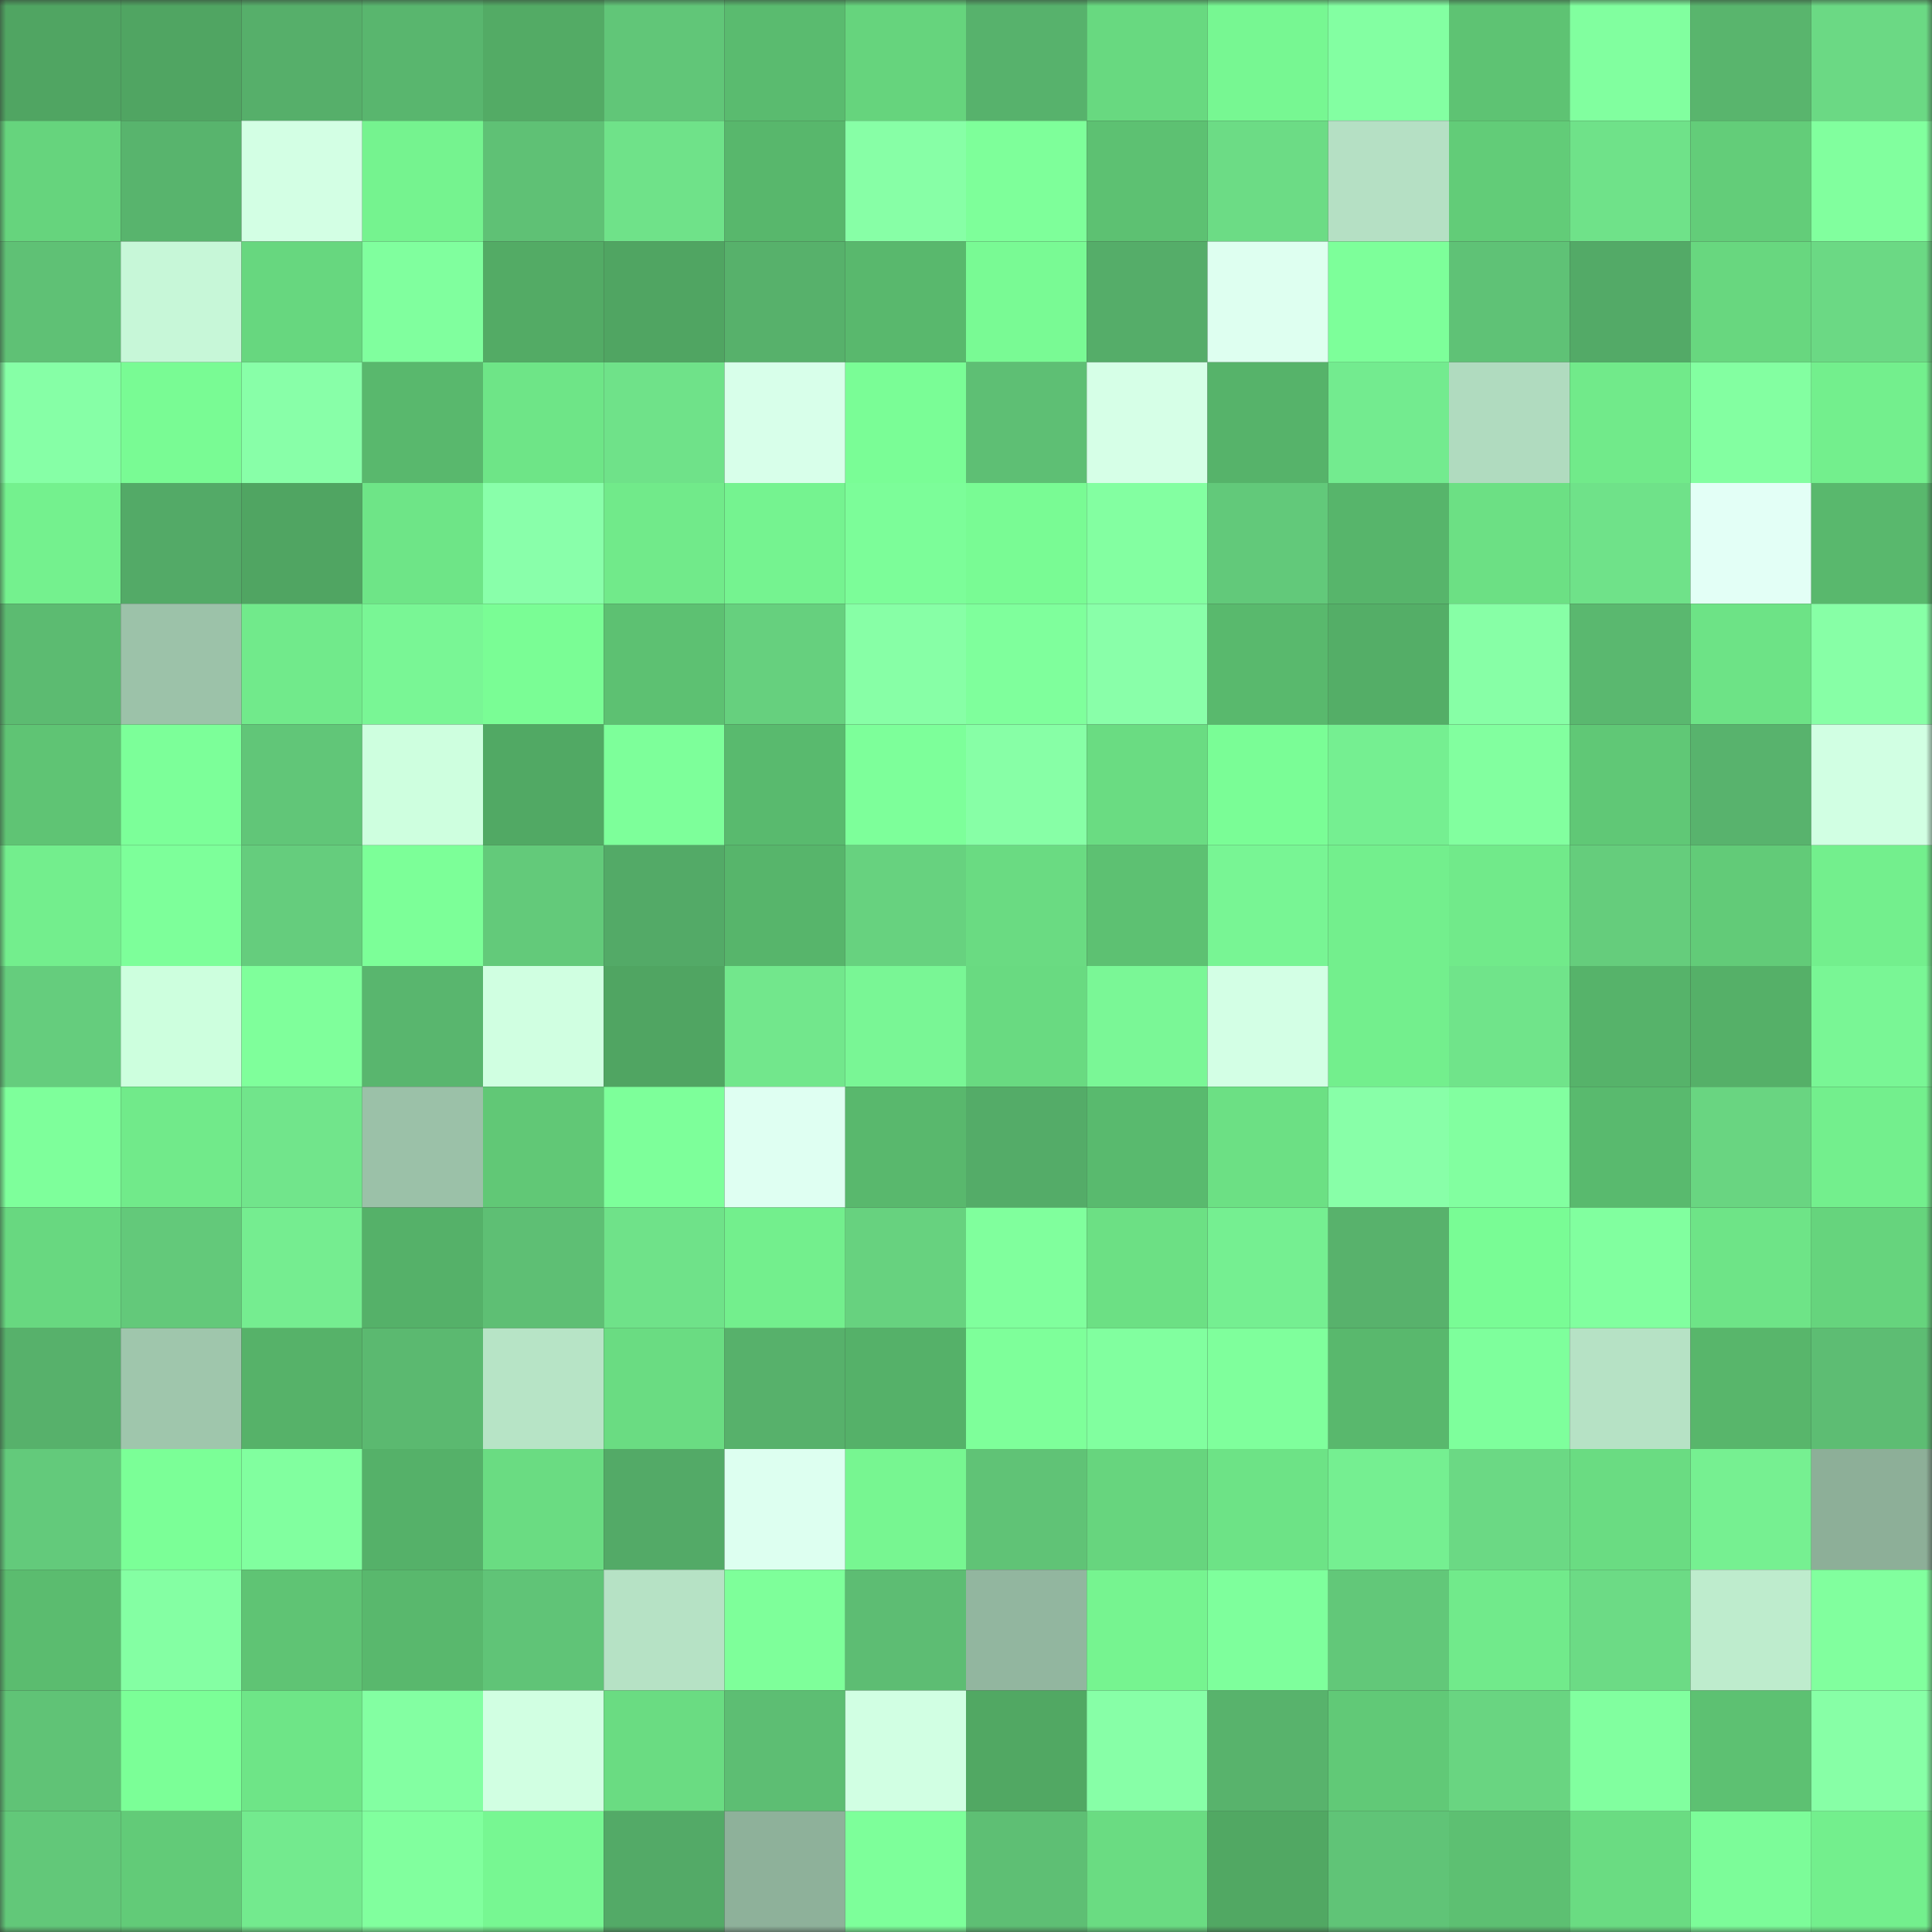 <svg viewBox="0 0 160 160" fill="none" role="img" xmlns="http://www.w3.org/2000/svg" width="240" height="240" name="lens%2Cokx55.lens"><rect x="0" y="0" width="160" height="160" fill="#333333" stroke="none"/><mask id="670330846" mask-type="alpha" maskUnits="userSpaceOnUse" x="0" y="0" width="160" height="160"><rect width="160" height="160" fill="#FFFFFF"></rect></mask><g mask="url(#670330846)"><rect x="0" y="0" width="10" height="10" fill="#50a562"></rect><rect x="10" y="0" width="10" height="10" fill="#50a562"></rect><rect x="20" y="0" width="10" height="10" fill="#56af6a"></rect><rect x="30" y="0" width="10" height="10" fill="#59b66e"></rect><rect x="40" y="0" width="10" height="10" fill="#53ab65"></rect><rect x="50" y="0" width="10" height="10" fill="#61c678"></rect><rect x="60" y="0" width="10" height="10" fill="#5abb6f"></rect><rect x="70" y="0" width="10" height="10" fill="#66d47d"></rect><rect x="80" y="0" width="10" height="10" fill="#57b26c"></rect><rect x="90" y="0" width="10" height="10" fill="#68d980"></rect><rect x="100" y="0" width="10" height="10" fill="#77f792"></rect><rect x="110" y="0" width="10" height="10" fill="#83ffa2"></rect><rect x="120" y="0" width="10" height="10" fill="#5ec373"></rect><rect x="130" y="0" width="10" height="10" fill="#81ff9f"></rect><rect x="140" y="0" width="10" height="10" fill="#59b56d"></rect><rect x="150" y="0" width="10" height="10" fill="#6bd984"></rect><rect x="0" y="10" width="10" height="10" fill="#66d47d"></rect><rect x="10" y="10" width="10" height="10" fill="#58b46d"></rect><rect x="20" y="10" width="10" height="10" fill="#d3ffe4"></rect><rect x="30" y="10" width="10" height="10" fill="#75f38f"></rect><rect x="40" y="10" width="10" height="10" fill="#5fc175"></rect><rect x="50" y="10" width="10" height="10" fill="#6fe289"></rect><rect x="60" y="10" width="10" height="10" fill="#58b76c"></rect><rect x="70" y="10" width="10" height="10" fill="#87ffa6"></rect><rect x="80" y="10" width="10" height="10" fill="#7eff9a"></rect><rect x="90" y="10" width="10" height="10" fill="#5dc172"></rect><rect x="100" y="10" width="10" height="10" fill="#6cdc85"></rect><rect x="110" y="10" width="10" height="10" fill="#b5e0c4"></rect><rect x="120" y="10" width="10" height="10" fill="#62cc78"></rect><rect x="130" y="10" width="10" height="10" fill="#6fe289"></rect><rect x="140" y="10" width="10" height="10" fill="#63cd79"></rect><rect x="150" y="10" width="10" height="10" fill="#81ff9e"></rect><rect x="0" y="20" width="10" height="10" fill="#5fc175"></rect><rect x="10" y="20" width="10" height="10" fill="#c7f7d8"></rect><rect x="20" y="20" width="10" height="10" fill="#67d77f"></rect><rect x="30" y="20" width="10" height="10" fill="#80ff9e"></rect><rect x="40" y="20" width="10" height="10" fill="#53ab65"></rect><rect x="50" y="20" width="10" height="10" fill="#50a562"></rect><rect x="60" y="20" width="10" height="10" fill="#57b16b"></rect><rect x="70" y="20" width="10" height="10" fill="#59b86d"></rect><rect x="80" y="20" width="10" height="10" fill="#79fa94"></rect><rect x="90" y="20" width="10" height="10" fill="#55ad69"></rect><rect x="100" y="20" width="10" height="10" fill="#defff0"></rect><rect x="110" y="20" width="10" height="10" fill="#7dff9a"></rect><rect x="120" y="20" width="10" height="10" fill="#5fc276"></rect><rect x="130" y="20" width="10" height="10" fill="#53aa67"></rect><rect x="140" y="20" width="10" height="10" fill="#68d77f"></rect><rect x="150" y="20" width="10" height="10" fill="#6bd984"></rect><rect x="0" y="30" width="10" height="10" fill="#86ffa6"></rect><rect x="10" y="30" width="10" height="10" fill="#79fb94"></rect><rect x="20" y="30" width="10" height="10" fill="#88ffa8"></rect><rect x="30" y="30" width="10" height="10" fill="#59b86d"></rect><rect x="40" y="30" width="10" height="10" fill="#6ee587"></rect><rect x="50" y="30" width="10" height="10" fill="#6fe289"></rect><rect x="60" y="30" width="10" height="10" fill="#d8ffea"></rect><rect x="70" y="30" width="10" height="10" fill="#7afd96"></rect><rect x="80" y="30" width="10" height="10" fill="#5ebf74"></rect><rect x="90" y="30" width="10" height="10" fill="#d6ffe7"></rect><rect x="100" y="30" width="10" height="10" fill="#56b36a"></rect><rect x="110" y="30" width="10" height="10" fill="#73eb8f"></rect><rect x="120" y="30" width="10" height="10" fill="#b0dbbf"></rect><rect x="130" y="30" width="10" height="10" fill="#71ea8a"></rect><rect x="140" y="30" width="10" height="10" fill="#83ffa1"></rect><rect x="150" y="30" width="10" height="10" fill="#73ef8d"></rect><rect x="0" y="40" width="10" height="10" fill="#74f18e"></rect><rect x="10" y="40" width="10" height="10" fill="#53aa67"></rect><rect x="20" y="40" width="10" height="10" fill="#50a562"></rect><rect x="30" y="40" width="10" height="10" fill="#6ee587"></rect><rect x="40" y="40" width="10" height="10" fill="#89ffaa"></rect><rect x="50" y="40" width="10" height="10" fill="#71ea8a"></rect><rect x="60" y="40" width="10" height="10" fill="#75f390"></rect><rect x="70" y="40" width="10" height="10" fill="#7cfd99"></rect><rect x="80" y="40" width="10" height="10" fill="#79fb94"></rect><rect x="90" y="40" width="10" height="10" fill="#83ffa1"></rect><rect x="100" y="40" width="10" height="10" fill="#62c97a"></rect><rect x="110" y="40" width="10" height="10" fill="#57b56b"></rect><rect x="120" y="40" width="10" height="10" fill="#6ce084"></rect><rect x="130" y="40" width="10" height="10" fill="#6fe289"></rect><rect x="140" y="40" width="10" height="10" fill="#e3fff6"></rect><rect x="150" y="40" width="10" height="10" fill="#59b86d"></rect><rect x="0" y="50" width="10" height="10" fill="#5cbb71"></rect><rect x="10" y="50" width="10" height="10" fill="#9cc2a9"></rect><rect x="20" y="50" width="10" height="10" fill="#71ea8b"></rect><rect x="30" y="50" width="10" height="10" fill="#79f695"></rect><rect x="40" y="50" width="10" height="10" fill="#7afd95"></rect><rect x="50" y="50" width="10" height="10" fill="#5dc172"></rect><rect x="60" y="50" width="10" height="10" fill="#66d07e"></rect><rect x="70" y="50" width="10" height="10" fill="#87ffa6"></rect><rect x="80" y="50" width="10" height="10" fill="#7fff9c"></rect><rect x="90" y="50" width="10" height="10" fill="#89ffa9"></rect><rect x="100" y="50" width="10" height="10" fill="#59b96d"></rect><rect x="110" y="50" width="10" height="10" fill="#54ae67"></rect><rect x="120" y="50" width="10" height="10" fill="#87ffa6"></rect><rect x="130" y="50" width="10" height="10" fill="#5ab86f"></rect><rect x="140" y="50" width="10" height="10" fill="#6de386"></rect><rect x="150" y="50" width="10" height="10" fill="#87ffa6"></rect><rect x="0" y="60" width="10" height="10" fill="#5fc474"></rect><rect x="10" y="60" width="10" height="10" fill="#7cff99"></rect><rect x="20" y="60" width="10" height="10" fill="#61c678"></rect><rect x="30" y="60" width="10" height="10" fill="#ceffdf"></rect><rect x="40" y="60" width="10" height="10" fill="#51a964"></rect><rect x="50" y="60" width="10" height="10" fill="#7dff9a"></rect><rect x="60" y="60" width="10" height="10" fill="#59ba6e"></rect><rect x="70" y="60" width="10" height="10" fill="#7dff9a"></rect><rect x="80" y="60" width="10" height="10" fill="#87ffa6"></rect><rect x="90" y="60" width="10" height="10" fill="#6adc82"></rect><rect x="100" y="60" width="10" height="10" fill="#7afd96"></rect><rect x="110" y="60" width="10" height="10" fill="#75ef91"></rect><rect x="120" y="60" width="10" height="10" fill="#82ff9f"></rect><rect x="130" y="60" width="10" height="10" fill="#60c876"></rect><rect x="140" y="60" width="10" height="10" fill="#58b36d"></rect><rect x="150" y="60" width="10" height="10" fill="#d1ffe3"></rect><rect x="0" y="70" width="10" height="10" fill="#73ee8d"></rect><rect x="10" y="70" width="10" height="10" fill="#7dff9a"></rect><rect x="20" y="70" width="10" height="10" fill="#65cd7d"></rect><rect x="30" y="70" width="10" height="10" fill="#7cff98"></rect><rect x="40" y="70" width="10" height="10" fill="#63ca7a"></rect><rect x="50" y="70" width="10" height="10" fill="#53aa67"></rect><rect x="60" y="70" width="10" height="10" fill="#57b56b"></rect><rect x="70" y="70" width="10" height="10" fill="#67d27f"></rect><rect x="80" y="70" width="10" height="10" fill="#6adb82"></rect><rect x="90" y="70" width="10" height="10" fill="#5dc172"></rect><rect x="100" y="70" width="10" height="10" fill="#78f594"></rect><rect x="110" y="70" width="10" height="10" fill="#73ef8d"></rect><rect x="120" y="70" width="10" height="10" fill="#71ea8a"></rect><rect x="130" y="70" width="10" height="10" fill="#65cd7c"></rect><rect x="140" y="70" width="10" height="10" fill="#62cb78"></rect><rect x="150" y="70" width="10" height="10" fill="#73ef8d"></rect><rect x="0" y="80" width="10" height="10" fill="#65cd7d"></rect><rect x="10" y="80" width="10" height="10" fill="#cdffde"></rect><rect x="20" y="80" width="10" height="10" fill="#7fff9b"></rect><rect x="30" y="80" width="10" height="10" fill="#59b66e"></rect><rect x="40" y="80" width="10" height="10" fill="#d0ffe1"></rect><rect x="50" y="80" width="10" height="10" fill="#50a562"></rect><rect x="60" y="80" width="10" height="10" fill="#72e78c"></rect><rect x="70" y="80" width="10" height="10" fill="#79f695"></rect><rect x="80" y="80" width="10" height="10" fill="#69da81"></rect><rect x="90" y="80" width="10" height="10" fill="#7af796"></rect><rect x="100" y="80" width="10" height="10" fill="#d3ffe5"></rect><rect x="110" y="80" width="10" height="10" fill="#73ef8d"></rect><rect x="120" y="80" width="10" height="10" fill="#70e48a"></rect><rect x="130" y="80" width="10" height="10" fill="#56b36a"></rect><rect x="140" y="80" width="10" height="10" fill="#55b068"></rect><rect x="150" y="80" width="10" height="10" fill="#79f695"></rect><rect x="0" y="90" width="10" height="10" fill="#7eff9b"></rect><rect x="10" y="90" width="10" height="10" fill="#71ea8a"></rect><rect x="20" y="90" width="10" height="10" fill="#71e58b"></rect><rect x="30" y="90" width="10" height="10" fill="#9bc1a8"></rect><rect x="40" y="90" width="10" height="10" fill="#61c876"></rect><rect x="50" y="90" width="10" height="10" fill="#7dff9a"></rect><rect x="60" y="90" width="10" height="10" fill="#dffff2"></rect><rect x="70" y="90" width="10" height="10" fill="#59b86d"></rect><rect x="80" y="90" width="10" height="10" fill="#54ac68"></rect><rect x="90" y="90" width="10" height="10" fill="#59ba6e"></rect><rect x="100" y="90" width="10" height="10" fill="#6ce084"></rect><rect x="110" y="90" width="10" height="10" fill="#88ffa8"></rect><rect x="120" y="90" width="10" height="10" fill="#82ffa0"></rect><rect x="130" y="90" width="10" height="10" fill="#59ba6e"></rect><rect x="140" y="90" width="10" height="10" fill="#69d581"></rect><rect x="150" y="90" width="10" height="10" fill="#73ef8d"></rect><rect x="0" y="100" width="10" height="10" fill="#68d880"></rect><rect x="10" y="100" width="10" height="10" fill="#63c97a"></rect><rect x="20" y="100" width="10" height="10" fill="#75ed90"></rect><rect x="30" y="100" width="10" height="10" fill="#55b169"></rect><rect x="40" y="100" width="10" height="10" fill="#5ebf74"></rect><rect x="50" y="100" width="10" height="10" fill="#6fe289"></rect><rect x="60" y="100" width="10" height="10" fill="#73ef8d"></rect><rect x="70" y="100" width="10" height="10" fill="#67d27f"></rect><rect x="80" y="100" width="10" height="10" fill="#80ff9d"></rect><rect x="90" y="100" width="10" height="10" fill="#6ce084"></rect><rect x="100" y="100" width="10" height="10" fill="#75ef91"></rect><rect x="110" y="100" width="10" height="10" fill="#58b26c"></rect><rect x="120" y="100" width="10" height="10" fill="#79fc95"></rect><rect x="130" y="100" width="10" height="10" fill="#81ff9f"></rect><rect x="140" y="100" width="10" height="10" fill="#6ee487"></rect><rect x="150" y="100" width="10" height="10" fill="#66d47d"></rect><rect x="0" y="110" width="10" height="10" fill="#57b16b"></rect><rect x="10" y="110" width="10" height="10" fill="#9fc6ac"></rect><rect x="20" y="110" width="10" height="10" fill="#56b269"></rect><rect x="30" y="110" width="10" height="10" fill="#5bb970"></rect><rect x="40" y="110" width="10" height="10" fill="#b7e4c6"></rect><rect x="50" y="110" width="10" height="10" fill="#6adc82"></rect><rect x="60" y="110" width="10" height="10" fill="#57b16b"></rect><rect x="70" y="110" width="10" height="10" fill="#55b169"></rect><rect x="80" y="110" width="10" height="10" fill="#7eff9a"></rect><rect x="90" y="110" width="10" height="10" fill="#81ff9f"></rect><rect x="100" y="110" width="10" height="10" fill="#7fff9c"></rect><rect x="110" y="110" width="10" height="10" fill="#59b86d"></rect><rect x="120" y="110" width="10" height="10" fill="#7eff9c"></rect><rect x="130" y="110" width="10" height="10" fill="#b6e2c5"></rect><rect x="140" y="110" width="10" height="10" fill="#58b66b"></rect><rect x="150" y="110" width="10" height="10" fill="#5dbd73"></rect><rect x="0" y="120" width="10" height="10" fill="#63ca7b"></rect><rect x="10" y="120" width="10" height="10" fill="#7bff97"></rect><rect x="20" y="120" width="10" height="10" fill="#81ff9f"></rect><rect x="30" y="120" width="10" height="10" fill="#55b169"></rect><rect x="40" y="120" width="10" height="10" fill="#6adc82"></rect><rect x="50" y="120" width="10" height="10" fill="#53aa67"></rect><rect x="60" y="120" width="10" height="10" fill="#ddfff0"></rect><rect x="70" y="120" width="10" height="10" fill="#77f691"></rect><rect x="80" y="120" width="10" height="10" fill="#60c376"></rect><rect x="90" y="120" width="10" height="10" fill="#67d57e"></rect><rect x="100" y="120" width="10" height="10" fill="#6de386"></rect><rect x="110" y="120" width="10" height="10" fill="#75ef91"></rect><rect x="120" y="120" width="10" height="10" fill="#6bd984"></rect><rect x="130" y="120" width="10" height="10" fill="#6adc82"></rect><rect x="140" y="120" width="10" height="10" fill="#76f091"></rect><rect x="150" y="120" width="10" height="10" fill="#8daf98"></rect><rect x="0" y="130" width="10" height="10" fill="#5bbc6f"></rect><rect x="10" y="130" width="10" height="10" fill="#84ffa3"></rect><rect x="20" y="130" width="10" height="10" fill="#5fc474"></rect><rect x="30" y="130" width="10" height="10" fill="#59b86d"></rect><rect x="40" y="130" width="10" height="10" fill="#60c477"></rect><rect x="50" y="130" width="10" height="10" fill="#b6e2c5"></rect><rect x="60" y="130" width="10" height="10" fill="#7eff9a"></rect><rect x="70" y="130" width="10" height="10" fill="#5dbd73"></rect><rect x="80" y="130" width="10" height="10" fill="#92b69f"></rect><rect x="90" y="130" width="10" height="10" fill="#76f490"></rect><rect x="100" y="130" width="10" height="10" fill="#7eff9c"></rect><rect x="110" y="130" width="10" height="10" fill="#62c879"></rect><rect x="120" y="130" width="10" height="10" fill="#71ea8b"></rect><rect x="130" y="130" width="10" height="10" fill="#6cdb85"></rect><rect x="140" y="130" width="10" height="10" fill="#beeccd"></rect><rect x="150" y="130" width="10" height="10" fill="#81ff9e"></rect><rect x="0" y="140" width="10" height="10" fill="#60c376"></rect><rect x="10" y="140" width="10" height="10" fill="#7bff97"></rect><rect x="20" y="140" width="10" height="10" fill="#6ee587"></rect><rect x="30" y="140" width="10" height="10" fill="#83ffa2"></rect><rect x="40" y="140" width="10" height="10" fill="#d1ffe2"></rect><rect x="50" y="140" width="10" height="10" fill="#6adc82"></rect><rect x="60" y="140" width="10" height="10" fill="#5dbe73"></rect><rect x="70" y="140" width="10" height="10" fill="#d1ffe3"></rect><rect x="80" y="140" width="10" height="10" fill="#51a863"></rect><rect x="90" y="140" width="10" height="10" fill="#87ffa7"></rect><rect x="100" y="140" width="10" height="10" fill="#58b36c"></rect><rect x="110" y="140" width="10" height="10" fill="#61c977"></rect><rect x="120" y="140" width="10" height="10" fill="#69d581"></rect><rect x="130" y="140" width="10" height="10" fill="#81ff9f"></rect><rect x="140" y="140" width="10" height="10" fill="#5dc172"></rect><rect x="150" y="140" width="10" height="10" fill="#87ffa6"></rect><rect x="0" y="150" width="10" height="10" fill="#62c879"></rect><rect x="10" y="150" width="10" height="10" fill="#62cb78"></rect><rect x="20" y="150" width="10" height="10" fill="#73ea8e"></rect><rect x="30" y="150" width="10" height="10" fill="#81ff9e"></rect><rect x="40" y="150" width="10" height="10" fill="#77f792"></rect><rect x="50" y="150" width="10" height="10" fill="#53aa67"></rect><rect x="60" y="150" width="10" height="10" fill="#8eb19a"></rect><rect x="70" y="150" width="10" height="10" fill="#7dff9a"></rect><rect x="80" y="150" width="10" height="10" fill="#5ebf74"></rect><rect x="90" y="150" width="10" height="10" fill="#6adc82"></rect><rect x="100" y="150" width="10" height="10" fill="#51a863"></rect><rect x="110" y="150" width="10" height="10" fill="#60c477"></rect><rect x="120" y="150" width="10" height="10" fill="#5dc072"></rect><rect x="130" y="150" width="10" height="10" fill="#6adc82"></rect><rect x="140" y="150" width="10" height="10" fill="#7cfc99"></rect><rect x="150" y="150" width="10" height="10" fill="#73ef8d"></rect></g></svg>